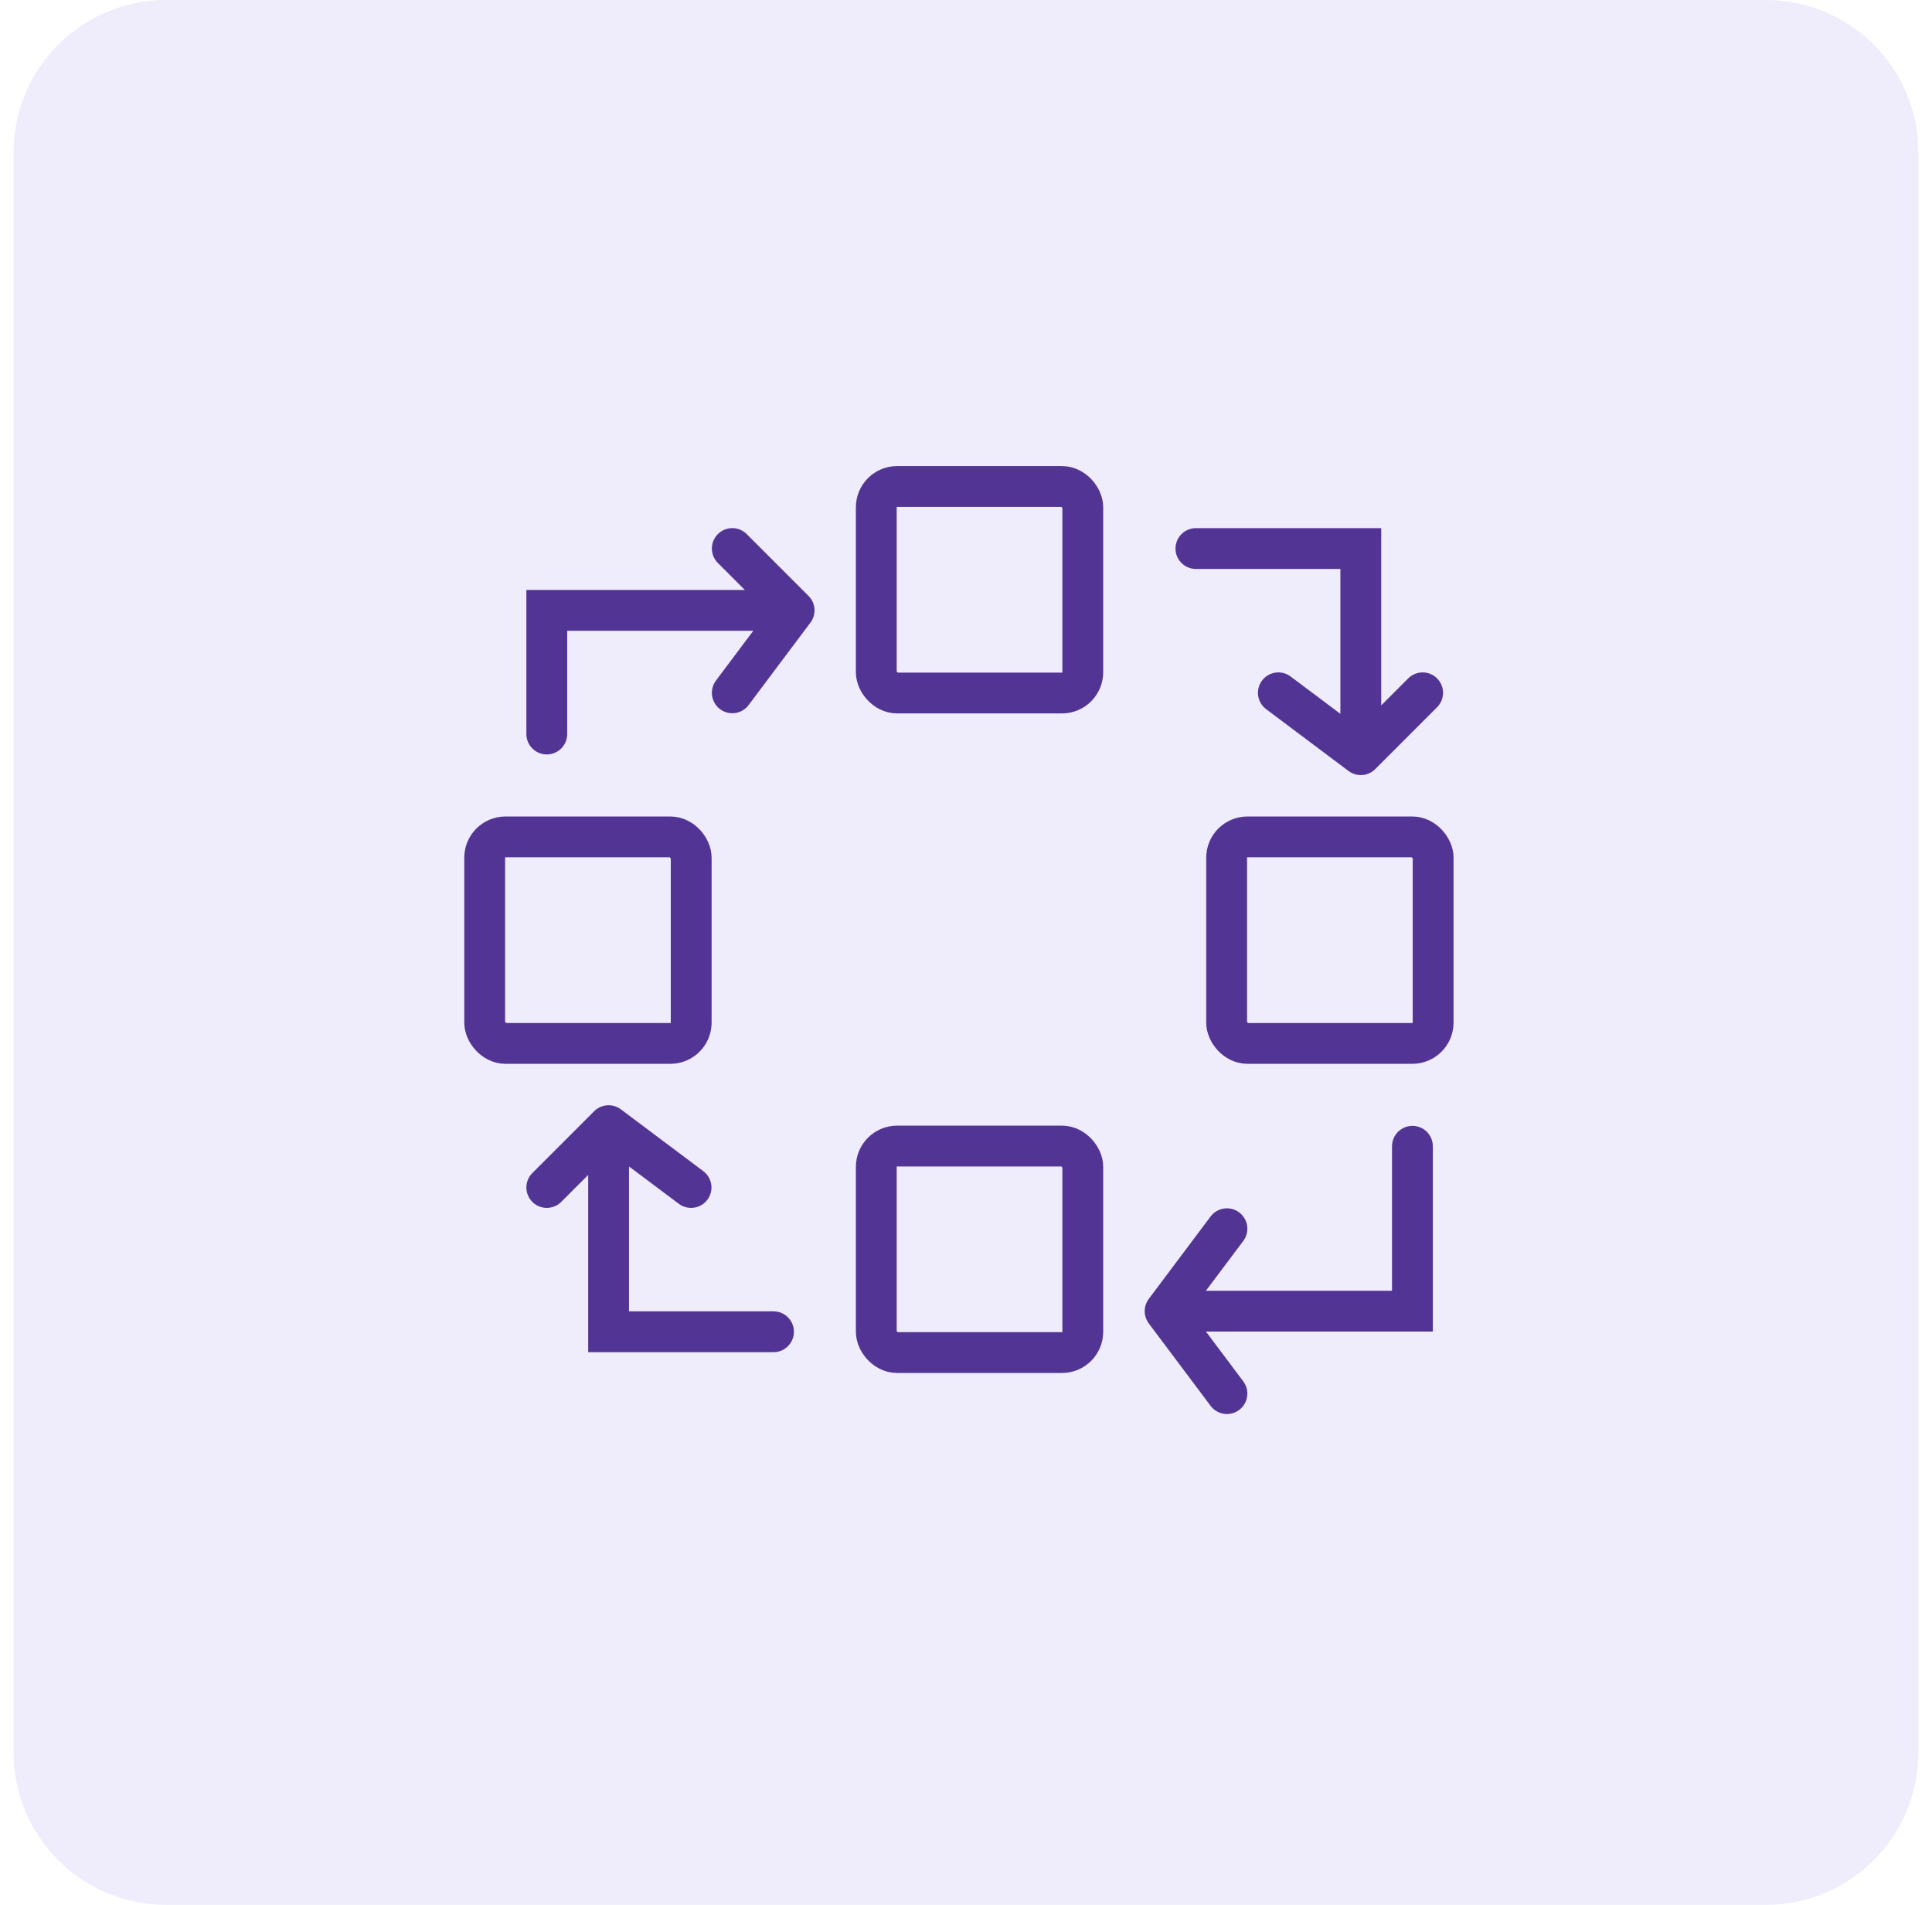<svg width="71" height="70" viewBox="0 0 71 70" fill="none" xmlns="http://www.w3.org/2000/svg">
<path d="M0.5 5.6C0.5 2.507 3.007 0 6.1 0H64.9C67.993 0 70.5 2.507 70.5 5.6V64.4C70.5 67.493 67.993 70 64.9 70H6.1C3.007 70 0.5 67.493 0.5 64.4V5.6Z" fill="#623DDE" fill-opacity="0.1"/>
<rect x="32.203" y="17.878" width="7.589" height="7.589" rx="0.765" stroke="#523494" stroke-width="1.5"/>
<rect x="17.812" y="30.755" width="7.589" height="7.589" rx="0.765" stroke="#523494" stroke-width="1.5"/>
<rect x="45.078" y="30.755" width="7.589" height="7.589" rx="0.765" stroke="#523494" stroke-width="1.5"/>
<rect x="32.203" y="42.116" width="7.589" height="7.589" rx="0.765" stroke="#523494" stroke-width="1.5"/>
<path d="M51.906 42.124V48.183H42.817M42.817 48.183L45.089 45.154M42.817 48.183L45.089 51.213M20.094 26.975V22.43H29.183M29.183 22.43L26.911 20.158M29.183 22.43L26.911 25.46" stroke="#523494" stroke-width="1.5" stroke-linecap="round"/>
<path d="M43.949 20.158L50.009 20.158L50.009 27.733M50.009 27.733L52.281 25.46M50.009 27.733L46.979 25.46" stroke="#523494" stroke-width="1.5" stroke-linecap="round"/>
<path d="M28.426 48.94L22.366 48.94L22.366 41.366M22.366 41.366L20.094 43.638M22.366 41.366L25.396 43.638" stroke="#523494" stroke-width="1.5" stroke-linecap="round"/>
</svg>
